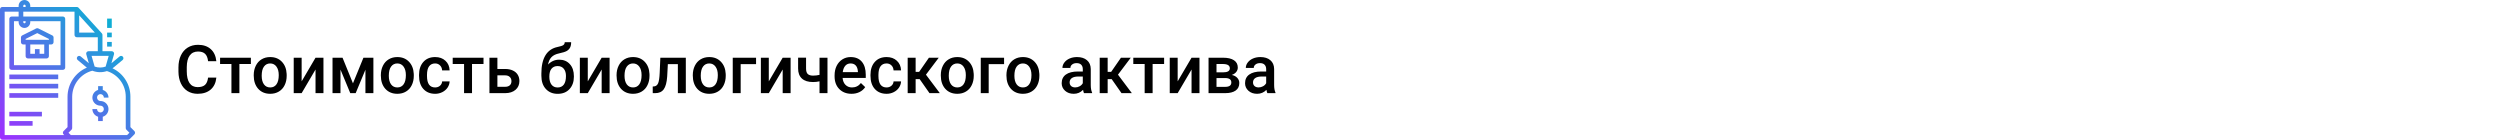 <?xml version="1.0" encoding="UTF-8"?> <svg xmlns="http://www.w3.org/2000/svg" width="1342" height="75" viewBox="0 0 1342 75" fill="none"> <rect width="1342" height="75" fill="white"></rect> <path d="M116.131 41.668C115.873 44.398 114.865 46.531 113.107 48.066C111.35 49.59 109.012 50.352 106.094 50.352C104.055 50.352 102.256 49.871 100.697 48.91C99.15 47.938 97.955 46.56 97.111 44.779C96.268 42.998 95.828 40.93 95.793 38.574V36.184C95.793 33.77 96.221 31.643 97.076 29.803C97.932 27.963 99.156 26.545 100.75 25.549C102.355 24.553 104.207 24.055 106.305 24.055C109.129 24.055 111.402 24.822 113.125 26.357C114.848 27.893 115.85 30.061 116.131 32.861H111.701C111.49 31.021 110.951 29.697 110.084 28.889C109.229 28.068 107.969 27.658 106.305 27.658C104.371 27.658 102.883 28.367 101.84 29.785C100.809 31.191 100.281 33.26 100.258 35.99V38.258C100.258 41.023 100.75 43.133 101.734 44.586C102.73 46.039 104.184 46.766 106.094 46.766C107.84 46.766 109.152 46.373 110.031 45.588C110.91 44.803 111.467 43.496 111.701 41.668H116.131ZM134.676 34.373H128.506V50H124.234V34.373H118.135V30.98H134.676V34.373ZM136.205 40.315C136.205 38.451 136.574 36.775 137.312 35.287C138.051 33.787 139.088 32.639 140.424 31.842C141.76 31.033 143.295 30.629 145.029 30.629C147.596 30.629 149.676 31.455 151.27 33.107C152.875 34.76 153.742 36.951 153.871 39.682L153.889 40.684C153.889 42.559 153.525 44.234 152.799 45.711C152.084 47.188 151.053 48.33 149.705 49.139C148.369 49.947 146.822 50.352 145.064 50.352C142.381 50.352 140.23 49.461 138.613 47.68C137.008 45.887 136.205 43.502 136.205 40.525V40.315ZM140.477 40.684C140.477 42.641 140.881 44.176 141.689 45.289C142.498 46.391 143.623 46.941 145.064 46.941C146.506 46.941 147.625 46.379 148.422 45.254C149.23 44.129 149.635 42.482 149.635 40.315C149.635 38.393 149.219 36.869 148.387 35.744C147.566 34.619 146.447 34.057 145.029 34.057C143.635 34.057 142.527 34.613 141.707 35.727C140.887 36.828 140.477 38.48 140.477 40.684ZM169.375 30.98H173.629V50H169.375V37.309L161.922 50H157.668V30.98H161.922V43.672L169.375 30.98ZM189.467 44.744L195.092 30.98H200.436V50H196.164V37.414L190.926 50H188.025L182.77 37.344V50H178.498V30.98H183.877L189.467 44.744ZM204.443 40.315C204.443 38.451 204.812 36.775 205.551 35.287C206.289 33.787 207.326 32.639 208.662 31.842C209.998 31.033 211.533 30.629 213.268 30.629C215.834 30.629 217.914 31.455 219.508 33.107C221.113 34.76 221.98 36.951 222.109 39.682L222.127 40.684C222.127 42.559 221.764 44.234 221.037 45.711C220.322 47.188 219.291 48.33 217.943 49.139C216.607 49.947 215.061 50.352 213.303 50.352C210.619 50.352 208.469 49.461 206.852 47.68C205.246 45.887 204.443 43.502 204.443 40.525V40.315ZM208.715 40.684C208.715 42.641 209.119 44.176 209.928 45.289C210.736 46.391 211.861 46.941 213.303 46.941C214.744 46.941 215.863 46.379 216.66 45.254C217.469 44.129 217.873 42.482 217.873 40.315C217.873 38.393 217.457 36.869 216.625 35.744C215.805 34.619 214.686 34.057 213.268 34.057C211.873 34.057 210.766 34.613 209.945 35.727C209.125 36.828 208.715 38.48 208.715 40.684ZM233.553 46.941C234.619 46.941 235.504 46.631 236.207 46.01C236.91 45.389 237.285 44.621 237.332 43.707H241.357C241.311 44.891 240.941 45.998 240.25 47.029C239.559 48.049 238.621 48.857 237.438 49.455C236.254 50.053 234.977 50.352 233.605 50.352C230.945 50.352 228.836 49.49 227.277 47.768C225.719 46.045 224.939 43.666 224.939 40.631V40.191C224.939 37.297 225.713 34.982 227.26 33.248C228.807 31.502 230.916 30.629 233.588 30.629C235.85 30.629 237.689 31.291 239.107 32.615C240.537 33.928 241.287 35.656 241.357 37.801H237.332C237.285 36.711 236.91 35.815 236.207 35.111C235.516 34.408 234.631 34.057 233.553 34.057C232.17 34.057 231.104 34.56 230.354 35.568C229.604 36.565 229.223 38.082 229.211 40.121V40.807C229.211 42.869 229.58 44.41 230.318 45.43C231.068 46.438 232.146 46.941 233.553 46.941ZM259.551 34.373H253.381V50H249.109V34.373H243.01V30.98H259.551V34.373ZM267.004 37.027H271.188C272.746 37.027 274.105 37.297 275.266 37.836C276.426 38.375 277.305 39.131 277.902 40.103C278.512 41.076 278.816 42.207 278.816 43.496C278.816 45.453 278.125 47.023 276.742 48.207C275.359 49.391 273.52 49.988 271.223 50H262.732V30.98H267.004V37.027ZM267.004 40.455V46.59H271.17C272.213 46.59 273.033 46.332 273.631 45.816C274.24 45.289 274.545 44.545 274.545 43.584C274.545 42.623 274.246 41.867 273.648 41.316C273.062 40.754 272.266 40.467 271.258 40.455H267.004ZM300.156 32.035C302.547 32.035 304.463 32.838 305.904 34.443C307.346 36.037 308.066 38.205 308.066 40.947V41.158C308.066 43.9 307.281 46.121 305.711 47.82C304.152 49.52 302.031 50.369 299.348 50.369C296.734 50.369 294.625 49.502 293.02 47.768C291.414 46.033 290.611 43.666 290.611 40.666V39.435C290.611 35.334 291.338 32.088 292.791 29.697C294.244 27.307 296.412 25.812 299.295 25.215C300.912 24.887 301.955 24.541 302.424 24.178C302.904 23.803 303.145 23.299 303.145 22.666H306.59C306.59 23.85 306.396 24.811 306.01 25.549C305.623 26.287 305.031 26.891 304.234 27.359C303.438 27.816 302.066 28.25 300.121 28.66C298.34 29.035 296.98 29.703 296.043 30.664C295.117 31.625 294.496 32.955 294.18 34.654C295.879 32.908 297.871 32.035 300.156 32.035ZM299.312 35.463C297.93 35.463 296.846 35.932 296.061 36.869C295.275 37.795 294.883 39.225 294.883 41.158C294.883 42.986 295.27 44.41 296.043 45.43C296.816 46.449 297.918 46.959 299.348 46.959C300.766 46.959 301.861 46.449 302.635 45.43C303.42 44.398 303.812 42.852 303.812 40.789C303.812 39.148 303.42 37.853 302.635 36.904C301.861 35.943 300.754 35.463 299.312 35.463ZM322.973 30.98H327.227V50H322.973V37.309L315.52 50H311.266V30.98H315.52V43.672L322.973 30.98ZM330.971 40.315C330.971 38.451 331.34 36.775 332.078 35.287C332.816 33.787 333.854 32.639 335.189 31.842C336.525 31.033 338.061 30.629 339.795 30.629C342.361 30.629 344.441 31.455 346.035 33.107C347.641 34.76 348.508 36.951 348.637 39.682L348.654 40.684C348.654 42.559 348.291 44.234 347.564 45.711C346.85 47.188 345.818 48.33 344.471 49.139C343.135 49.947 341.588 50.352 339.83 50.352C337.146 50.352 334.996 49.461 333.379 47.68C331.773 45.887 330.971 43.502 330.971 40.525V40.315ZM335.242 40.684C335.242 42.641 335.646 44.176 336.455 45.289C337.264 46.391 338.389 46.941 339.83 46.941C341.271 46.941 342.391 46.379 343.188 45.254C343.996 44.129 344.4 42.482 344.4 40.315C344.4 38.393 343.984 36.869 343.152 35.744C342.332 34.619 341.213 34.057 339.795 34.057C338.4 34.057 337.293 34.613 336.473 35.727C335.652 36.828 335.242 38.48 335.242 40.684ZM368.148 30.98V50H363.877V34.426H358.498L358.146 41.053C357.924 44.24 357.309 46.531 356.301 47.926C355.305 49.309 353.775 50 351.713 50H350.395L350.377 46.449L351.256 46.361C352.193 46.232 352.873 45.664 353.295 44.656C353.729 43.637 354.004 41.785 354.121 39.102L354.473 30.98H368.148ZM371.893 40.315C371.893 38.451 372.262 36.775 373 35.287C373.738 33.787 374.775 32.639 376.111 31.842C377.447 31.033 378.982 30.629 380.717 30.629C383.283 30.629 385.363 31.455 386.957 33.107C388.562 34.76 389.43 36.951 389.559 39.682L389.576 40.684C389.576 42.559 389.213 44.234 388.486 45.711C387.771 47.188 386.74 48.33 385.393 49.139C384.057 49.947 382.51 50.352 380.752 50.352C378.068 50.352 375.918 49.461 374.301 47.68C372.695 45.887 371.893 43.502 371.893 40.525V40.315ZM376.164 40.684C376.164 42.641 376.568 44.176 377.377 45.289C378.186 46.391 379.311 46.941 380.752 46.941C382.193 46.941 383.312 46.379 384.109 45.254C384.918 44.129 385.322 42.482 385.322 40.315C385.322 38.393 384.906 36.869 384.074 35.744C383.254 34.619 382.135 34.057 380.717 34.057C379.322 34.057 378.215 34.613 377.395 35.727C376.574 36.828 376.164 38.48 376.164 40.684ZM405.854 34.426H397.592V50H393.338V30.98H405.854V34.426ZM420.145 30.98H424.398V50H420.145V37.309L412.691 50H408.438V30.98H412.691V43.672L420.145 30.98ZM444.191 50H439.92V43.654C438.818 43.912 437.658 44.041 436.439 44.041C433.838 44.041 431.852 43.42 430.48 42.178C429.109 40.924 428.424 39.131 428.424 36.799V30.963H432.695V36.799C432.695 38.182 433 39.16 433.609 39.734C434.23 40.309 435.174 40.596 436.439 40.596C437.588 40.596 438.748 40.461 439.92 40.191V30.98H444.191V50ZM457.111 50.352C454.404 50.352 452.207 49.502 450.52 47.803C448.844 46.092 448.006 43.818 448.006 40.982V40.455C448.006 38.557 448.369 36.863 449.096 35.375C449.834 33.875 450.865 32.709 452.189 31.877C453.514 31.045 454.99 30.629 456.619 30.629C459.209 30.629 461.207 31.455 462.613 33.107C464.031 34.76 464.74 37.098 464.74 40.121V41.844H452.312C452.441 43.414 452.963 44.656 453.877 45.57C454.803 46.484 455.963 46.941 457.357 46.941C459.314 46.941 460.908 46.15 462.139 44.568L464.441 46.766C463.68 47.902 462.66 48.787 461.383 49.42C460.117 50.041 458.693 50.352 457.111 50.352ZM456.602 34.057C455.43 34.057 454.48 34.467 453.754 35.287C453.039 36.107 452.582 37.25 452.383 38.715H460.521V38.398C460.428 36.969 460.047 35.891 459.379 35.164C458.711 34.426 457.785 34.057 456.602 34.057ZM475.885 46.941C476.951 46.941 477.836 46.631 478.539 46.01C479.242 45.389 479.617 44.621 479.664 43.707H483.689C483.643 44.891 483.273 45.998 482.582 47.029C481.891 48.049 480.953 48.857 479.77 49.455C478.586 50.053 477.309 50.352 475.938 50.352C473.277 50.352 471.168 49.49 469.609 47.768C468.051 46.045 467.271 43.666 467.271 40.631V40.191C467.271 37.297 468.045 34.982 469.592 33.248C471.139 31.502 473.248 30.629 475.92 30.629C478.182 30.629 480.021 31.291 481.439 32.615C482.869 33.928 483.619 35.656 483.689 37.801H479.664C479.617 36.711 479.242 35.815 478.539 35.111C477.848 34.408 476.963 34.057 475.885 34.057C474.502 34.057 473.436 34.56 472.686 35.568C471.936 36.565 471.555 38.082 471.543 40.121V40.807C471.543 42.869 471.912 44.41 472.65 45.43C473.4 46.438 474.479 46.941 475.885 46.941ZM493.674 42.477H491.512V50H487.24V30.98H491.512V38.574H493.393L498.648 30.98H503.922L497.049 40.086L504.502 50H498.947L493.674 42.477ZM505.029 40.315C505.029 38.451 505.398 36.775 506.137 35.287C506.875 33.787 507.912 32.639 509.248 31.842C510.584 31.033 512.119 30.629 513.854 30.629C516.42 30.629 518.5 31.455 520.094 33.107C521.699 34.76 522.566 36.951 522.695 39.682L522.713 40.684C522.713 42.559 522.35 44.234 521.623 45.711C520.908 47.188 519.877 48.33 518.529 49.139C517.193 49.947 515.646 50.352 513.889 50.352C511.205 50.352 509.055 49.461 507.438 47.68C505.832 45.887 505.029 43.502 505.029 40.525V40.315ZM509.301 40.684C509.301 42.641 509.705 44.176 510.514 45.289C511.322 46.391 512.447 46.941 513.889 46.941C515.33 46.941 516.449 46.379 517.246 45.254C518.055 44.129 518.459 42.482 518.459 40.315C518.459 38.393 518.043 36.869 517.211 35.744C516.391 34.619 515.271 34.057 513.854 34.057C512.459 34.057 511.352 34.613 510.531 35.727C509.711 36.828 509.301 38.48 509.301 40.684ZM538.99 34.426H530.729V50H526.475V30.98H538.99V34.426ZM540.256 40.315C540.256 38.451 540.625 36.775 541.363 35.287C542.102 33.787 543.139 32.639 544.475 31.842C545.811 31.033 547.346 30.629 549.08 30.629C551.646 30.629 553.727 31.455 555.32 33.107C556.926 34.76 557.793 36.951 557.922 39.682L557.939 40.684C557.939 42.559 557.576 44.234 556.85 45.711C556.135 47.188 555.104 48.33 553.756 49.139C552.42 49.947 550.873 50.352 549.115 50.352C546.432 50.352 544.281 49.461 542.664 47.68C541.059 45.887 540.256 43.502 540.256 40.525V40.315ZM544.527 40.684C544.527 42.641 544.932 44.176 545.74 45.289C546.549 46.391 547.674 46.941 549.115 46.941C550.557 46.941 551.676 46.379 552.473 45.254C553.281 44.129 553.686 42.482 553.686 40.315C553.686 38.393 553.27 36.869 552.438 35.744C551.617 34.619 550.498 34.057 549.08 34.057C547.686 34.057 546.578 34.613 545.758 35.727C544.938 36.828 544.527 38.48 544.527 40.684ZM581.881 50C581.693 49.637 581.529 49.045 581.389 48.225C580.029 49.643 578.365 50.352 576.396 50.352C574.486 50.352 572.928 49.807 571.721 48.717C570.514 47.627 569.91 46.279 569.91 44.674C569.91 42.647 570.66 41.094 572.16 40.016C573.672 38.926 575.828 38.381 578.629 38.381H581.248V37.133C581.248 36.148 580.973 35.363 580.422 34.777C579.871 34.18 579.033 33.881 577.908 33.881C576.936 33.881 576.139 34.127 575.518 34.619C574.896 35.1 574.586 35.715 574.586 36.465H570.314C570.314 35.422 570.66 34.449 571.352 33.547C572.043 32.633 572.98 31.918 574.164 31.402C575.359 30.887 576.689 30.629 578.154 30.629C580.381 30.629 582.156 31.191 583.48 32.316C584.805 33.43 585.484 35 585.52 37.027V45.605C585.52 47.316 585.76 48.682 586.24 49.701V50H581.881ZM577.188 46.924C578.031 46.924 578.822 46.719 579.561 46.309C580.311 45.898 580.873 45.348 581.248 44.656V41.07H578.945C577.363 41.07 576.174 41.346 575.377 41.897C574.58 42.447 574.182 43.227 574.182 44.234C574.182 45.055 574.451 45.711 574.99 46.203C575.541 46.684 576.273 46.924 577.188 46.924ZM596.752 42.477H594.59V50H590.318V30.98H594.59V38.574H596.471L601.727 30.98H607L600.127 40.086L607.58 50H602.025L596.752 42.477ZM624.895 34.373H618.725V50H614.453V34.373H608.354V30.98H624.895V34.373ZM639.625 30.98H643.879V50H639.625V37.309L632.172 50H627.918V30.98H632.172V43.672L639.625 30.98ZM648.748 50V30.98H656.465C659.066 30.98 661.047 31.438 662.406 32.352C663.766 33.254 664.445 34.555 664.445 36.254C664.445 37.133 664.17 37.924 663.619 38.627C663.08 39.318 662.277 39.852 661.211 40.227C662.453 40.484 663.438 41.006 664.164 41.791C664.891 42.576 665.254 43.502 665.254 44.568C665.254 46.338 664.598 47.685 663.285 48.611C661.984 49.537 660.109 50 657.66 50H648.748ZM653.02 41.897V46.625H657.695C659.887 46.625 660.982 45.84 660.982 44.27C660.982 42.688 659.869 41.897 657.643 41.897H653.02ZM653.02 38.838H656.535C658.961 38.838 660.174 38.123 660.174 36.693C660.174 35.193 659.025 34.42 656.729 34.373H653.02V38.838ZM680.318 50C680.131 49.637 679.967 49.045 679.826 48.225C678.467 49.643 676.803 50.352 674.834 50.352C672.924 50.352 671.365 49.807 670.158 48.717C668.951 47.627 668.348 46.279 668.348 44.674C668.348 42.647 669.098 41.094 670.598 40.016C672.109 38.926 674.266 38.381 677.066 38.381H679.686V37.133C679.686 36.148 679.41 35.363 678.859 34.777C678.309 34.18 677.471 33.881 676.346 33.881C675.373 33.881 674.576 34.127 673.955 34.619C673.334 35.1 673.023 35.715 673.023 36.465H668.752C668.752 35.422 669.098 34.449 669.789 33.547C670.48 32.633 671.418 31.918 672.602 31.402C673.797 30.887 675.127 30.629 676.592 30.629C678.818 30.629 680.594 31.191 681.918 32.316C683.242 33.43 683.922 35 683.957 37.027V45.605C683.957 47.316 684.197 48.682 684.678 49.701V50H680.318ZM675.625 46.924C676.469 46.924 677.26 46.719 677.998 46.309C678.748 45.898 679.311 45.348 679.686 44.656V41.07H677.383C675.801 41.07 674.611 41.346 673.814 41.897C673.018 42.447 672.619 43.227 672.619 44.234C672.619 45.055 672.889 45.711 673.428 46.203C673.979 46.684 674.711 46.924 675.625 46.924Z" fill="black"></path> <path d="M12.5 23.875H13.75V30.125C13.75 30.815 14.31 31.375 15 31.375H25C25.69 31.375 26.25 30.815 26.25 30.125V23.875H27.5C28.19 23.875 28.75 23.315 28.75 22.625V20.125C28.75 19.651 28.482 19.219 28.058 19.008L20.558 15.258C20.207 15.082 19.793 15.082 19.442 15.258L11.941 19.008C11.518 19.219 11.25 19.651 11.25 20.125V22.625C11.25 23.315 11.81 23.875 12.5 23.875ZM23.75 28.875H21.25V26.375H18.75V28.875H16.25V23.875H23.75V28.875ZM13.75 20.897L20 17.772L26.25 20.897V21.375H13.75V20.897ZM5 40H31.25V42.5H5V40ZM5 45H31.25V47.5H5V45ZM5 65H17.5V67.5H5V65ZM5 60H22.5V62.5H5V60ZM5 50H31.25V52.5H5V50ZM70 68.232V51.875C70.016 45.37 66.271 39.441 60.39 36.663C60.661 36.474 60.926 36.273 61.181 36.06L65.806 32.21C66.337 31.768 66.407 30.979 65.965 30.449C65.522 29.919 64.734 29.847 64.204 30.29L59.815 33.949L61.207 29.092C61.315 28.715 61.239 28.308 61.002 27.995C60.764 27.681 60.393 27.498 60 27.5H55V18.75C55 18.724 54.988 18.7 54.986 18.674C54.98 18.575 54.962 18.478 54.931 18.384C54.921 18.342 54.908 18.3 54.894 18.259C54.841 18.129 54.767 18.009 54.675 17.904L42.175 4.154C42.068 4.041 41.941 3.95 41.8 3.884C41.761 3.865 41.722 3.849 41.681 3.836C41.567 3.793 41.446 3.767 41.324 3.761C41.299 3.756 41.275 3.752 41.25 3.75H16.25V3.125C16.25 1.399 14.851 0 13.125 0C11.399 0 10 1.399 10 3.125V3.75H1.25C0.56 3.75 0 4.31 0 5V73.75C0 74.44 0.56 75 1.25 75H68.75C69.081 75 69.399 74.868 69.634 74.634L72.134 72.134C72.621 71.645 72.621 70.855 72.134 70.366L70 68.232ZM56.709 35.743C54.797 36.417 52.712 36.417 50.801 35.743L49.158 30H58.345L56.709 35.743ZM50.923 17.5H42.5V8.234L48.019 14.304L50.923 17.5ZM12.5 3.125C12.5 2.78 12.78 2.5 13.125 2.5C13.47 2.5 13.75 2.78 13.75 3.125V3.75H12.5V3.125ZM2.5 6.25H10V8.875H6.25C5.56 8.875 5 9.435 5 10.125V36.25C5 36.94 5.56 37.5 6.25 37.5H33.75C34.44 37.5 35 36.94 35 36.25V10.125C35 9.435 34.44 8.875 33.75 8.875H12.5V6.25H40V18.75C40 19.44 40.56 20 41.25 20H52.5V27.5H47.5C47.108 27.5 46.738 27.684 46.502 27.997C46.267 28.311 46.191 28.716 46.299 29.094L47.687 33.945L43.301 30.29C42.771 29.847 41.982 29.919 41.54 30.449C41.097 30.979 41.169 31.768 41.699 32.21L46.324 36.06C46.426 36.145 46.535 36.22 46.641 36.301C40.38 38.953 36.295 45.075 36.25 51.875V68.232L34.116 70.366C33.629 70.855 33.629 71.645 34.116 72.134L34.482 72.5H2.5V6.25ZM12.5 11.375H13.75V11.875C13.75 12.22 13.47 12.5 13.125 12.5C12.78 12.5 12.5 12.22 12.5 11.875V11.375ZM13.125 15C14.851 15 16.25 13.601 16.25 11.875V11.375H32.5V35H7.5V11.375H10V11.875C10 13.601 11.399 15 13.125 15ZM68.232 72.5H38.018L36.768 71.25L38.384 69.634C38.618 69.399 38.75 69.081 38.75 68.75V51.875C38.793 45.325 43.225 39.618 49.561 37.958C52.065 38.942 54.837 39.011 57.388 38.154C63.405 40.011 67.507 45.577 67.5 51.875V68.75C67.5 69.081 67.632 69.399 67.866 69.634L69.482 71.25L68.232 72.5ZM52.09 52.401C52.09 53.409 52.908 54.227 53.916 54.227C56.058 54.223 57.878 55.791 58.192 57.91C58.506 60.028 57.217 62.056 55.166 62.673V65H52.666V62.673C50.844 62.125 49.595 60.45 49.59 58.547H52.09C52.089 59.556 52.907 60.375 53.915 60.375C54.924 60.375 55.742 59.558 55.743 58.549C55.743 57.54 54.925 56.722 53.916 56.722C51.773 56.729 49.95 55.16 49.636 53.04C49.322 50.92 50.613 48.891 52.666 48.276V46.25H55.166V48.281C56.988 48.829 58.237 50.504 58.241 52.406H55.741C55.759 51.743 55.414 51.122 54.843 50.785C54.271 50.448 53.561 50.448 52.989 50.785C52.417 51.122 52.073 51.743 52.09 52.406V52.401ZM57.5 22.5H60V25H57.5V22.5ZM57.5 17.5H60V20H57.5V17.5ZM60 15H57.5V10H60V15Z" fill="url(#paint0_linear)"></path> <defs> <linearGradient id="paint0_linear" x1="0.054" y1="74.321" x2="62.188" y2="12.188" gradientUnits="userSpaceOnUse"> <stop stop-color="#9F2FFF"></stop> <stop offset="1" stop-color="#0BB1D3"></stop> </linearGradient> </defs> </svg> 